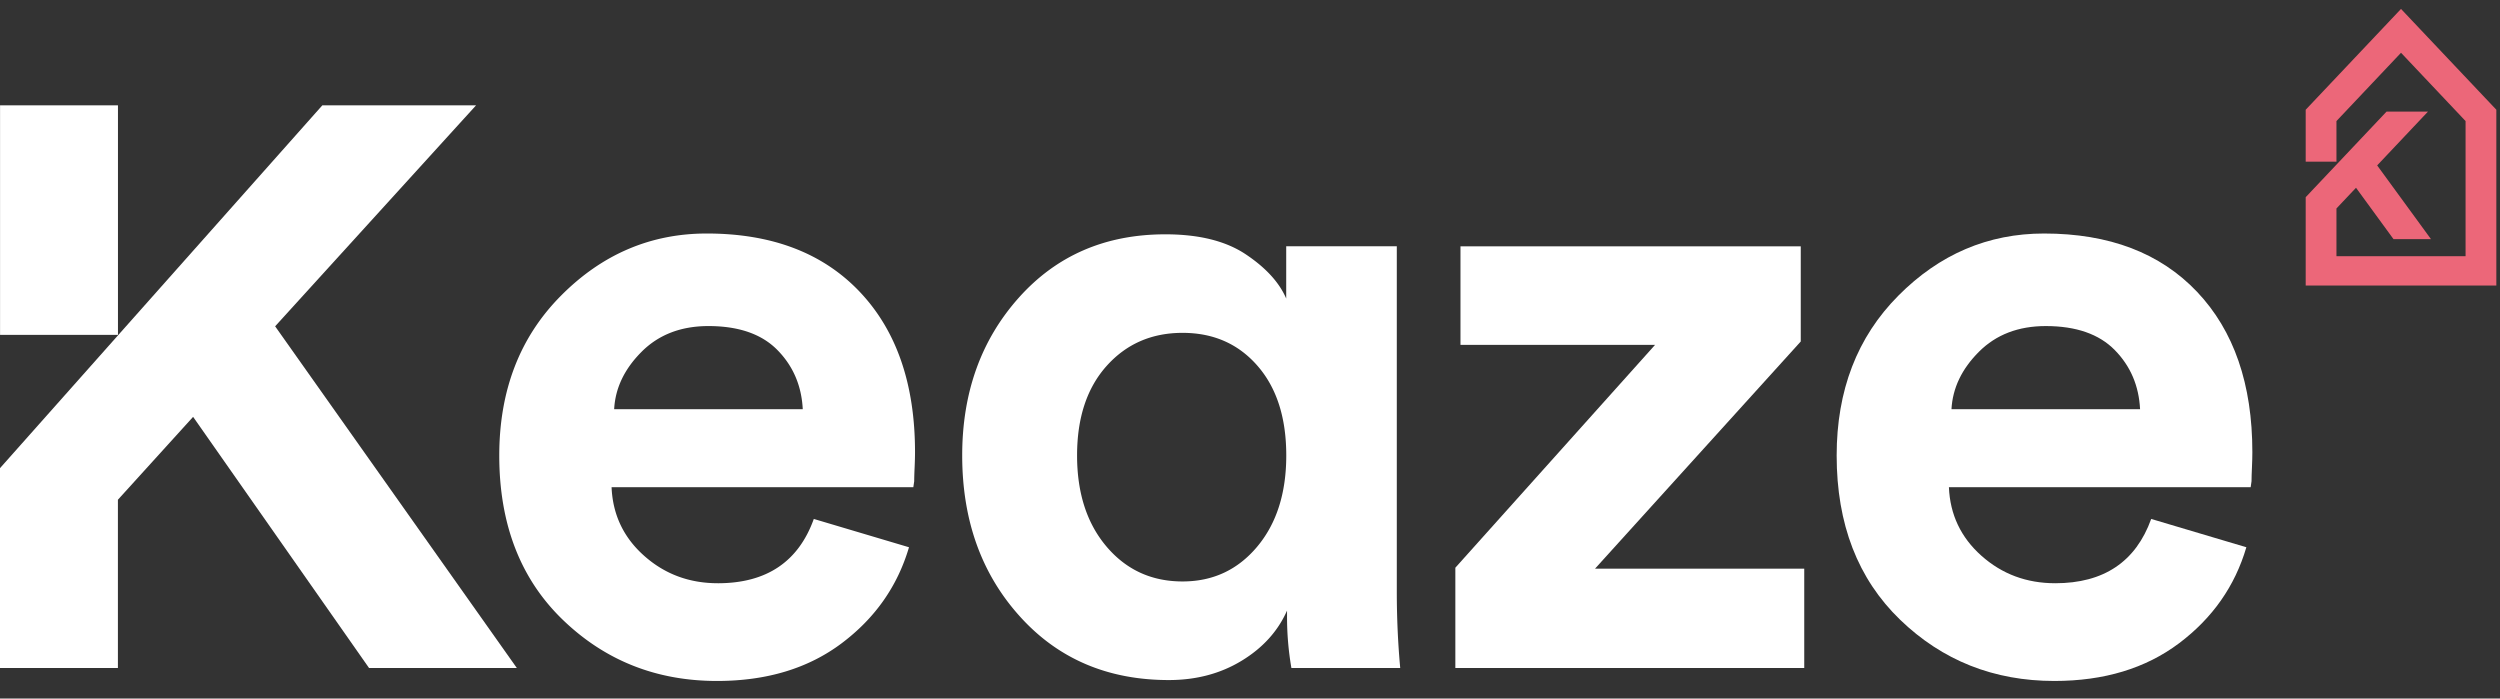 <svg width="136" height="38" fill="none" xmlns="http://www.w3.org/2000/svg"><rect width="100%" height="100%" fill="#333333" stroke="none"/><path d="M130.615.486L125.43 5.97v2.824h1.673V6.586l3.512-3.716 3.512 3.716v7.35h-7.024V11.34l1.064-1.126 2.039 2.794h2.039l-2.927-4.01 2.762-2.925-.002-.003h-2.248l-4.4 4.657v4.807h10.371V5.97L130.615.486z" fill="#EC6779"/><path d="M17.535 5.73L0 25.468v10.873h6.414v-9.155l4.091-4.509 9.572 13.664h8.04l-13.15-18.59L25.898 5.73h-8.363zM.003 5.73v12.488h6.414V5.73H.003z" fill="#fff"/><path fill-rule="evenodd" clip-rule="evenodd" d="M111.803 31.728c-1.554 0-2.891-.496-4.011-1.493-1.119-.994-1.71-2.24-1.771-3.73h16.415l.047-.325c0-.187.009-.435.023-.747.014-.309.022-.59.022-.838 0-3.698-1.003-6.606-3.008-8.72-2.005-2.114-4.779-3.172-8.324-3.172-3.047 0-5.69 1.128-7.926 3.381-2.24 2.253-3.356 5.152-3.356 8.698 0 3.729 1.15 6.706 3.45 8.929 2.301 2.222 5.1 3.333 8.394 3.333 2.705 0 4.966-.685 6.785-2.052 1.818-1.368 3.038-3.108 3.659-5.222l-5.177-1.54c-.838 2.33-2.582 3.498-5.222 3.498zm-4.15-12.591c.933-.933 2.145-1.399 3.637-1.399 1.646 0 2.9.435 3.755 1.307.855.871 1.311 1.944 1.375 3.216h-10.26c.062-1.15.56-2.191 1.493-3.124z" fill="#fff"/><path d="M86.771 30.934l11.19-12.357v-5.178H79.45v5.362h10.586L79.171 30.884v5.456h18.98v-5.406H86.77z" fill="#fff"/><path fill-rule="evenodd" clip-rule="evenodd" d="M39.052 31.728c-1.554 0-2.89-.496-4.01-1.493-1.12-.994-1.71-2.24-1.772-3.73h16.415l.048-.325c0-.187.008-.435.022-.747.014-.309.022-.59.022-.838 0-3.698-1.002-6.606-3.007-8.72-2.006-2.114-4.78-3.172-8.325-3.172-3.047 0-5.69 1.128-7.926 3.381-2.24 2.253-3.359 5.152-3.359 8.698 0 3.729 1.15 6.706 3.45 8.929 2.301 2.222 5.097 3.333 8.395 3.333 2.704 0 4.966-.685 6.784-2.052 1.819-1.368 3.039-3.108 3.66-5.222l-5.178-1.54c-.835 2.33-2.576 3.498-5.219 3.498zm-4.15-12.591c.934-.933 2.145-1.399 3.638-1.399 1.646 0 2.899.435 3.754 1.307.855.871 1.312 1.944 1.376 3.216H33.41c.061-1.15.56-2.191 1.493-3.124zM76.172 36.34h-5.92a16.405 16.405 0 01-.237-2.843v-.28c-.496 1.119-1.32 2.03-2.47 2.728-1.15.7-2.47 1.05-3.964 1.05-3.325 0-6.03-1.158-8.112-3.475-2.084-2.315-3.125-5.228-3.125-8.743 0-3.42 1.025-6.28 3.077-8.58 2.053-2.3 4.71-3.45 7.974-3.45 1.835 0 3.294.364 4.383 1.094 1.09.73 1.819 1.531 2.192 2.4v-2.843h6.016V32.19c0 1.398.061 2.782.186 4.15zm-7.761-16.436c-1.042-1.198-2.401-1.797-4.08-1.797-1.68 0-3.056.602-4.128 1.797-1.072 1.197-1.61 2.82-1.61 4.873 0 2.053.538 3.707 1.61 4.966 1.072 1.259 2.448 1.888 4.127 1.888 1.65 0 3-.629 4.058-1.888 1.056-1.259 1.585-2.913 1.585-4.966 0-2.052-.52-3.676-1.562-4.873z" fill="#fff"/></svg>